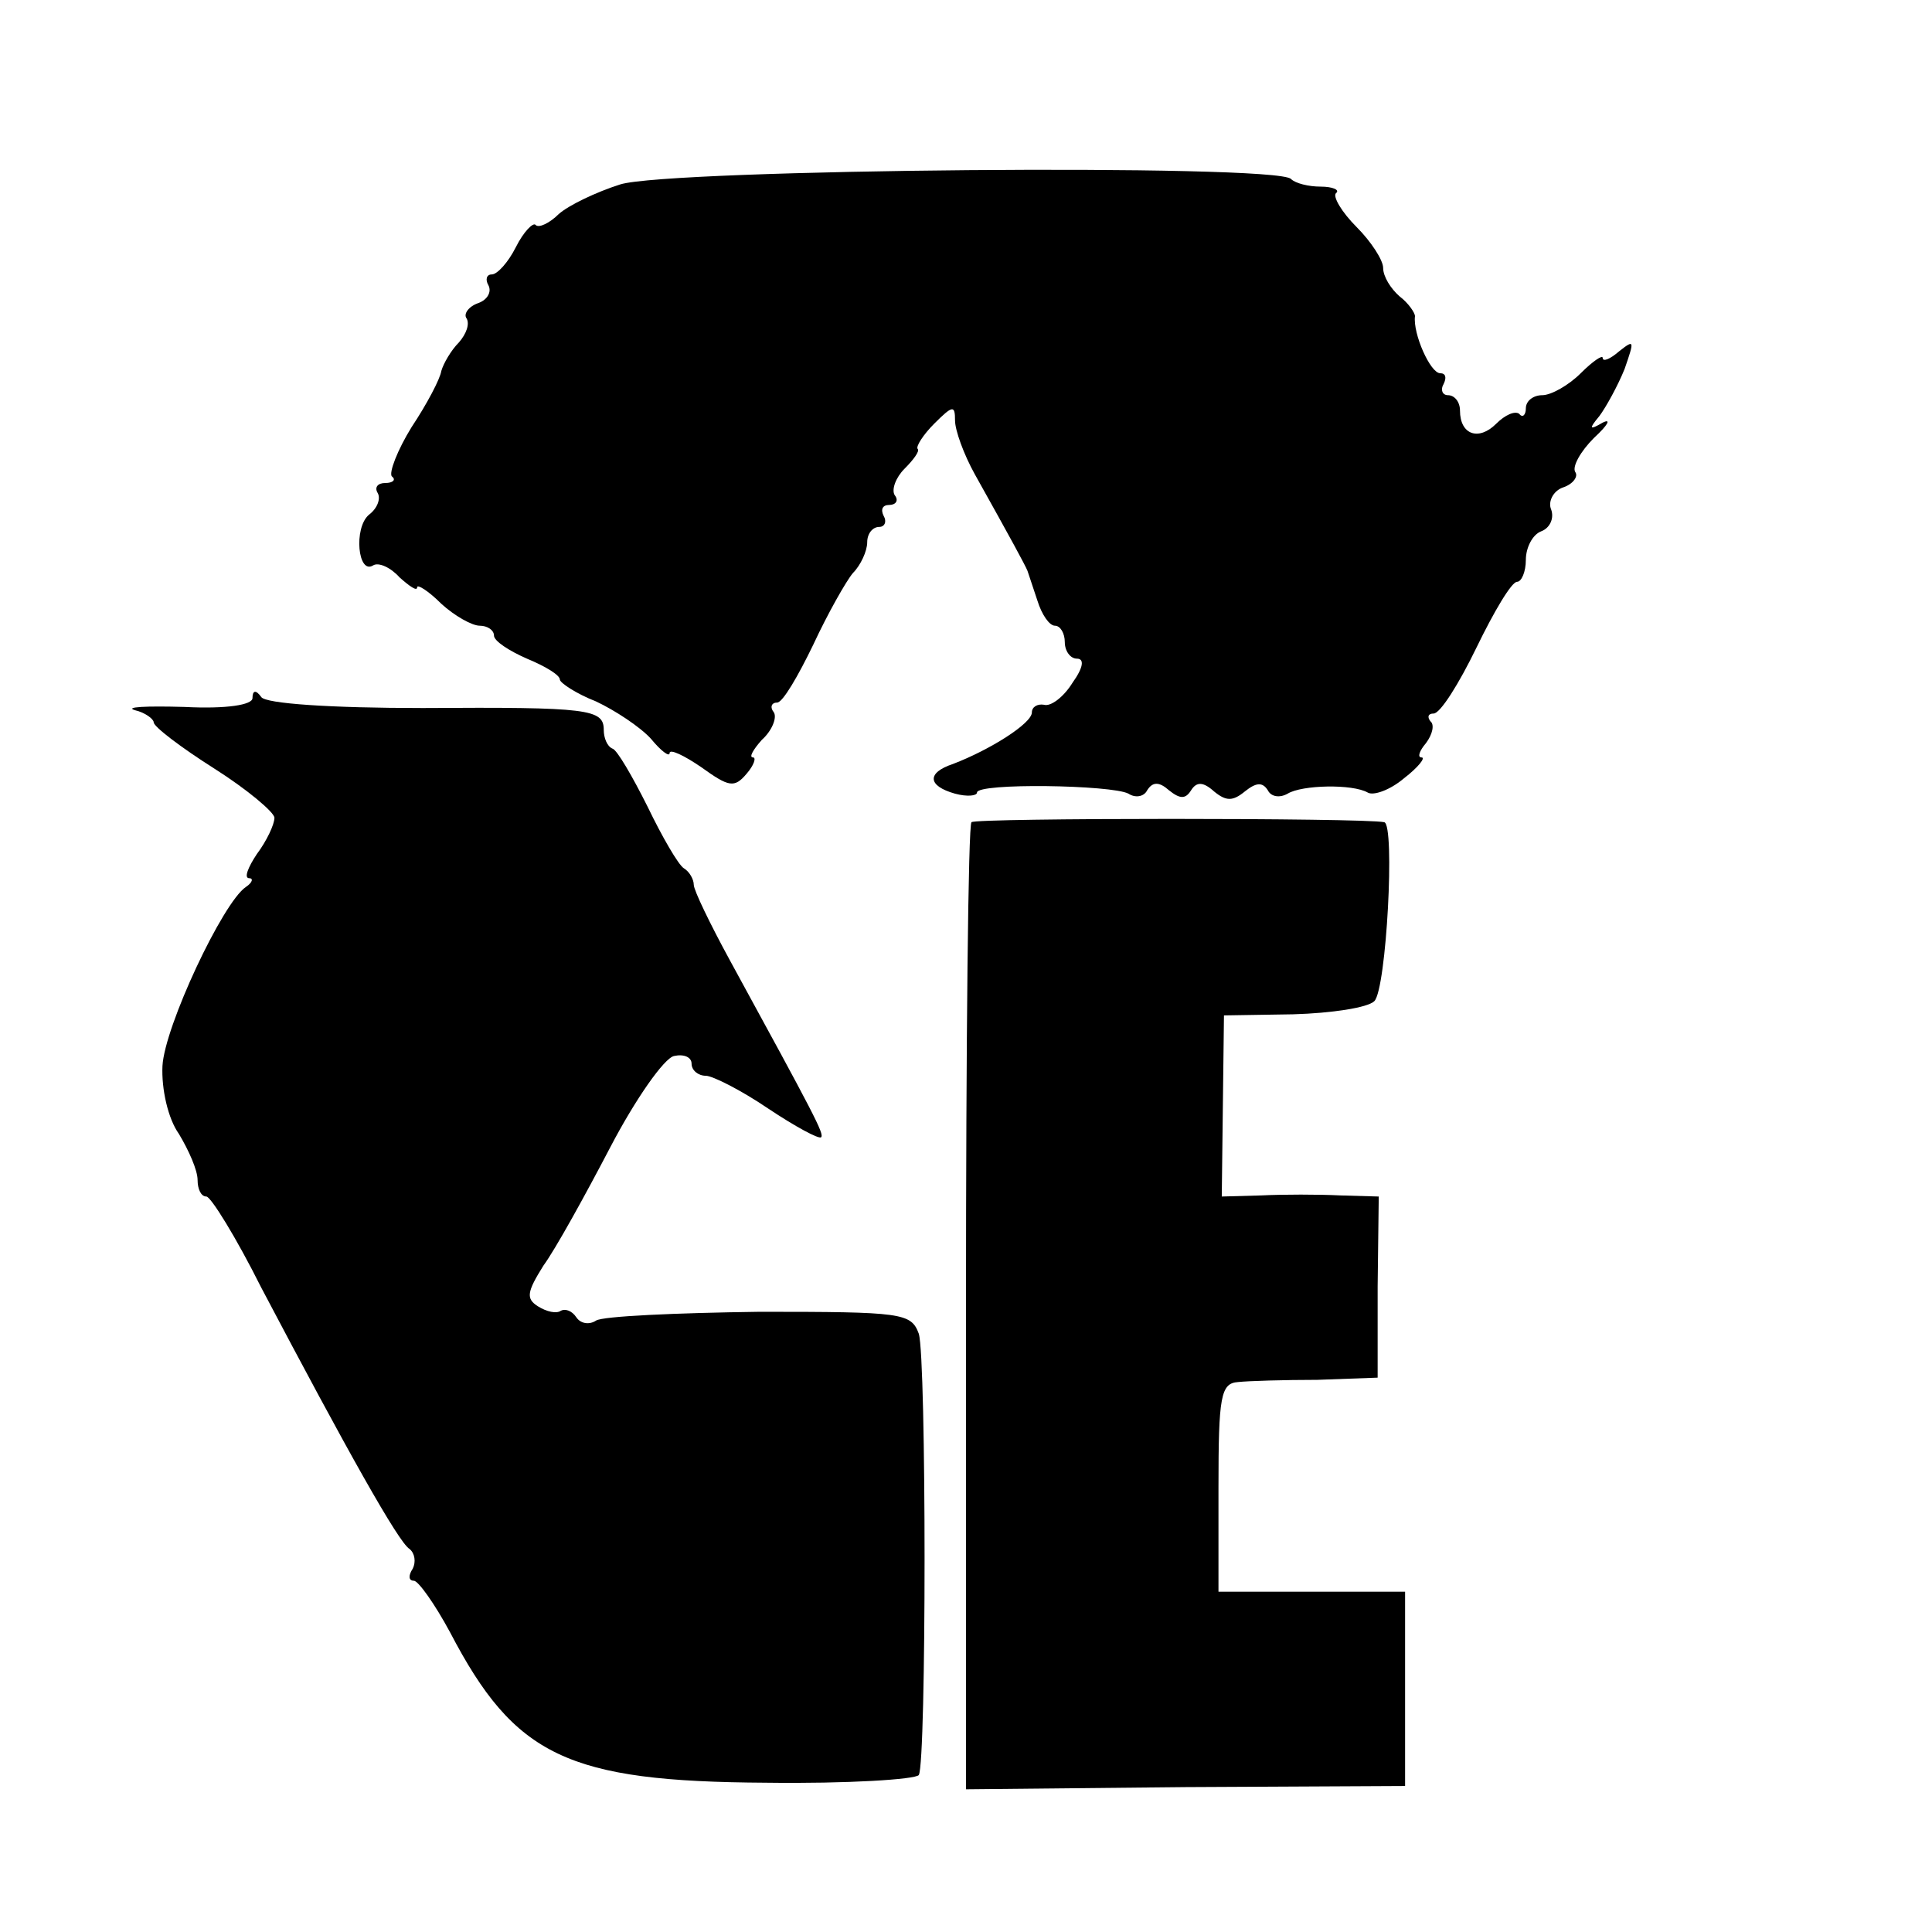 <?xml version="1.0" standalone="no"?>
<!DOCTYPE svg PUBLIC "-//W3C//DTD SVG 20010904//EN"
 "http://www.w3.org/TR/2001/REC-SVG-20010904/DTD/svg10.dtd">
<svg version="1.0" xmlns="http://www.w3.org/2000/svg"
 width="176pt" height="176pt" viewBox="0 0 176 176"
 preserveAspectRatio="xMidYMid meet">
<g transform="translate(0,176) scale(0.1,-0.1)"
fill="#000000" stroke="none">
<path d="M565 1592 c-22 -7 -47 -19 -56 -27 -8 -8 -18 -13 -21 -10 -2 3 -11
-6 -18 -20 -7 -14 -17 -25 -22 -25 -5 0 -6 -5 -3 -10 3 -6 -1 -13 -9 -16 -9
-3 -14 -10 -11 -14 3 -5 0 -14 -7 -22 -7 -7 -14 -19 -16 -26 -1 -7 -13 -30
-27 -51 -13 -21 -21 -42 -18 -45 4 -3 1 -6 -6 -6 -7 0 -10 -4 -7 -9 3 -5 0
-14 -8 -20 -14 -12 -10 -55 4 -46 5 3 16 -2 24 -11 9 -8 16 -13 16 -9 0 3 10
-3 22 -15 12 -11 28 -20 35 -20 7 0 13 -4 13 -9 0 -5 14 -14 30 -21 17 -7 30
-15 30 -19 0 -3 15 -13 33 -20 17 -8 40 -23 50 -34 9 -11 17 -17 17 -13 0 4
13 -2 29 -13 25 -18 30 -19 41 -6 7 8 9 15 6 15 -4 0 0 7 8 16 9 8 14 20 11
25 -4 5 -2 9 3 9 5 0 19 24 33 53 13 28 30 58 36 65 7 7 13 20 13 28 0 8 5 14
11 14 5 0 7 5 4 10 -3 6 -1 10 5 10 6 0 9 4 5 9 -3 5 1 16 9 24 8 8 14 16 12
18 -2 2 5 13 15 23 17 17 19 17 19 3 0 -9 8 -31 18 -49 33 -59 46 -83 48 -88
1 -3 5 -15 9 -27 4 -13 11 -23 16 -23 5 0 9 -7 9 -15 0 -8 5 -15 11 -15 7 0 6
-8 -4 -22 -8 -13 -20 -22 -26 -20 -6 1 -11 -2 -11 -7 0 -10 -38 -34 -72 -47
-24 -8 -23 -20 2 -27 11 -3 20 -2 20 1 0 9 123 7 138 -1 6 -4 14 -3 17 3 5 8
11 8 20 0 10 -8 15 -8 20 0 5 8 11 8 21 -1 11 -9 17 -9 28 0 10 8 16 9 21 1 3
-6 11 -7 18 -3 13 8 59 9 73 1 5 -3 20 2 33 13 13 10 20 19 16 19 -4 0 -2 6 4
13 6 8 8 17 4 20 -3 4 -2 7 3 7 6 0 23 27 39 60 16 33 32 60 37 60 4 0 8 9 8
20 0 11 6 23 14 26 8 3 12 12 9 20 -3 7 2 17 11 20 9 3 14 10 11 14 -3 5 5 19
17 31 13 12 16 18 8 14 -12 -7 -13 -6 -3 6 6 8 17 28 23 43 9 26 9 27 -5 16
-8 -7 -15 -10 -15 -6 0 3 -9 -3 -20 -14 -11 -11 -27 -20 -35 -20 -8 0 -15 -5
-15 -12 0 -6 -3 -9 -6 -5 -4 3 -13 -1 -21 -9 -16 -16 -33 -10 -33 12 0 8 -5
14 -11 14 -5 0 -7 5 -4 10 3 6 2 10 -3 10 -9 0 -25 36 -23 52 0 3 -6 12 -14
18 -8 7 -15 18 -15 26 0 7 -11 24 -24 37 -14 14 -22 28 -19 31 4 3 -3 6 -14 6
-11 0 -23 3 -27 7 -14 14 -567 9 -611 -5z"/>
<path d="M230 1124 c0 -6 -23 -10 -62 -8 -35 1 -55 0 -45 -3 9 -2 17 -8 17
-11 0 -4 25 -23 55 -42 30 -19 55 -40 55 -45 0 -6 -7 -21 -16 -33 -8 -12 -12
-22 -7 -22 4 0 3 -4 -3 -8 -21 -14 -74 -127 -76 -163 -1 -21 5 -48 15 -62 9
-15 17 -33 17 -42 0 -8 3 -15 8 -15 4 0 27 -37 50 -83 78 -148 125 -232 135
-238 5 -4 6 -12 3 -18 -4 -6 -4 -11 1 -11 4 0 19 -21 33 -47 59 -113 107 -136
288 -137 74 -1 136 3 139 7 7 12 7 379 0 402 -7 19 -15 20 -145 20 -76 -1
-143 -4 -149 -8 -6 -4 -14 -3 -18 3 -4 6 -10 8 -14 6 -4 -3 -13 -1 -21 4 -11
7 -10 13 5 37 11 15 38 64 61 108 23 44 49 81 58 83 9 2 16 -1 16 -7 0 -6 6
-11 13 -11 6 0 32 -13 57 -30 24 -16 46 -28 48 -26 3 3 -6 20 -83 161 -18 33
-33 64 -33 69 0 5 -4 12 -9 15 -5 3 -20 29 -33 56 -14 28 -28 52 -32 53 -5 2
-8 10 -8 17 0 19 -13 21 -165 20 -84 0 -143 4 -147 10 -5 7 -8 6 -8 -1z"/>
<path d="M885 1011 c-3 -2 -5 -201 -5 -442 l0 -439 200 2 200 1 0 88 0 89 -85
0 -85 0 0 95 c0 83 2 95 18 96 9 1 42 2 72 2 l55 2 0 83 1 82 -35 1 c-20 1
-52 1 -72 0 l-36 -1 1 83 1 82 63 1 c35 1 68 6 74 12 11 11 19 161 9 163 -19
4 -373 4 -376 0z"/>
</g>
</svg>
